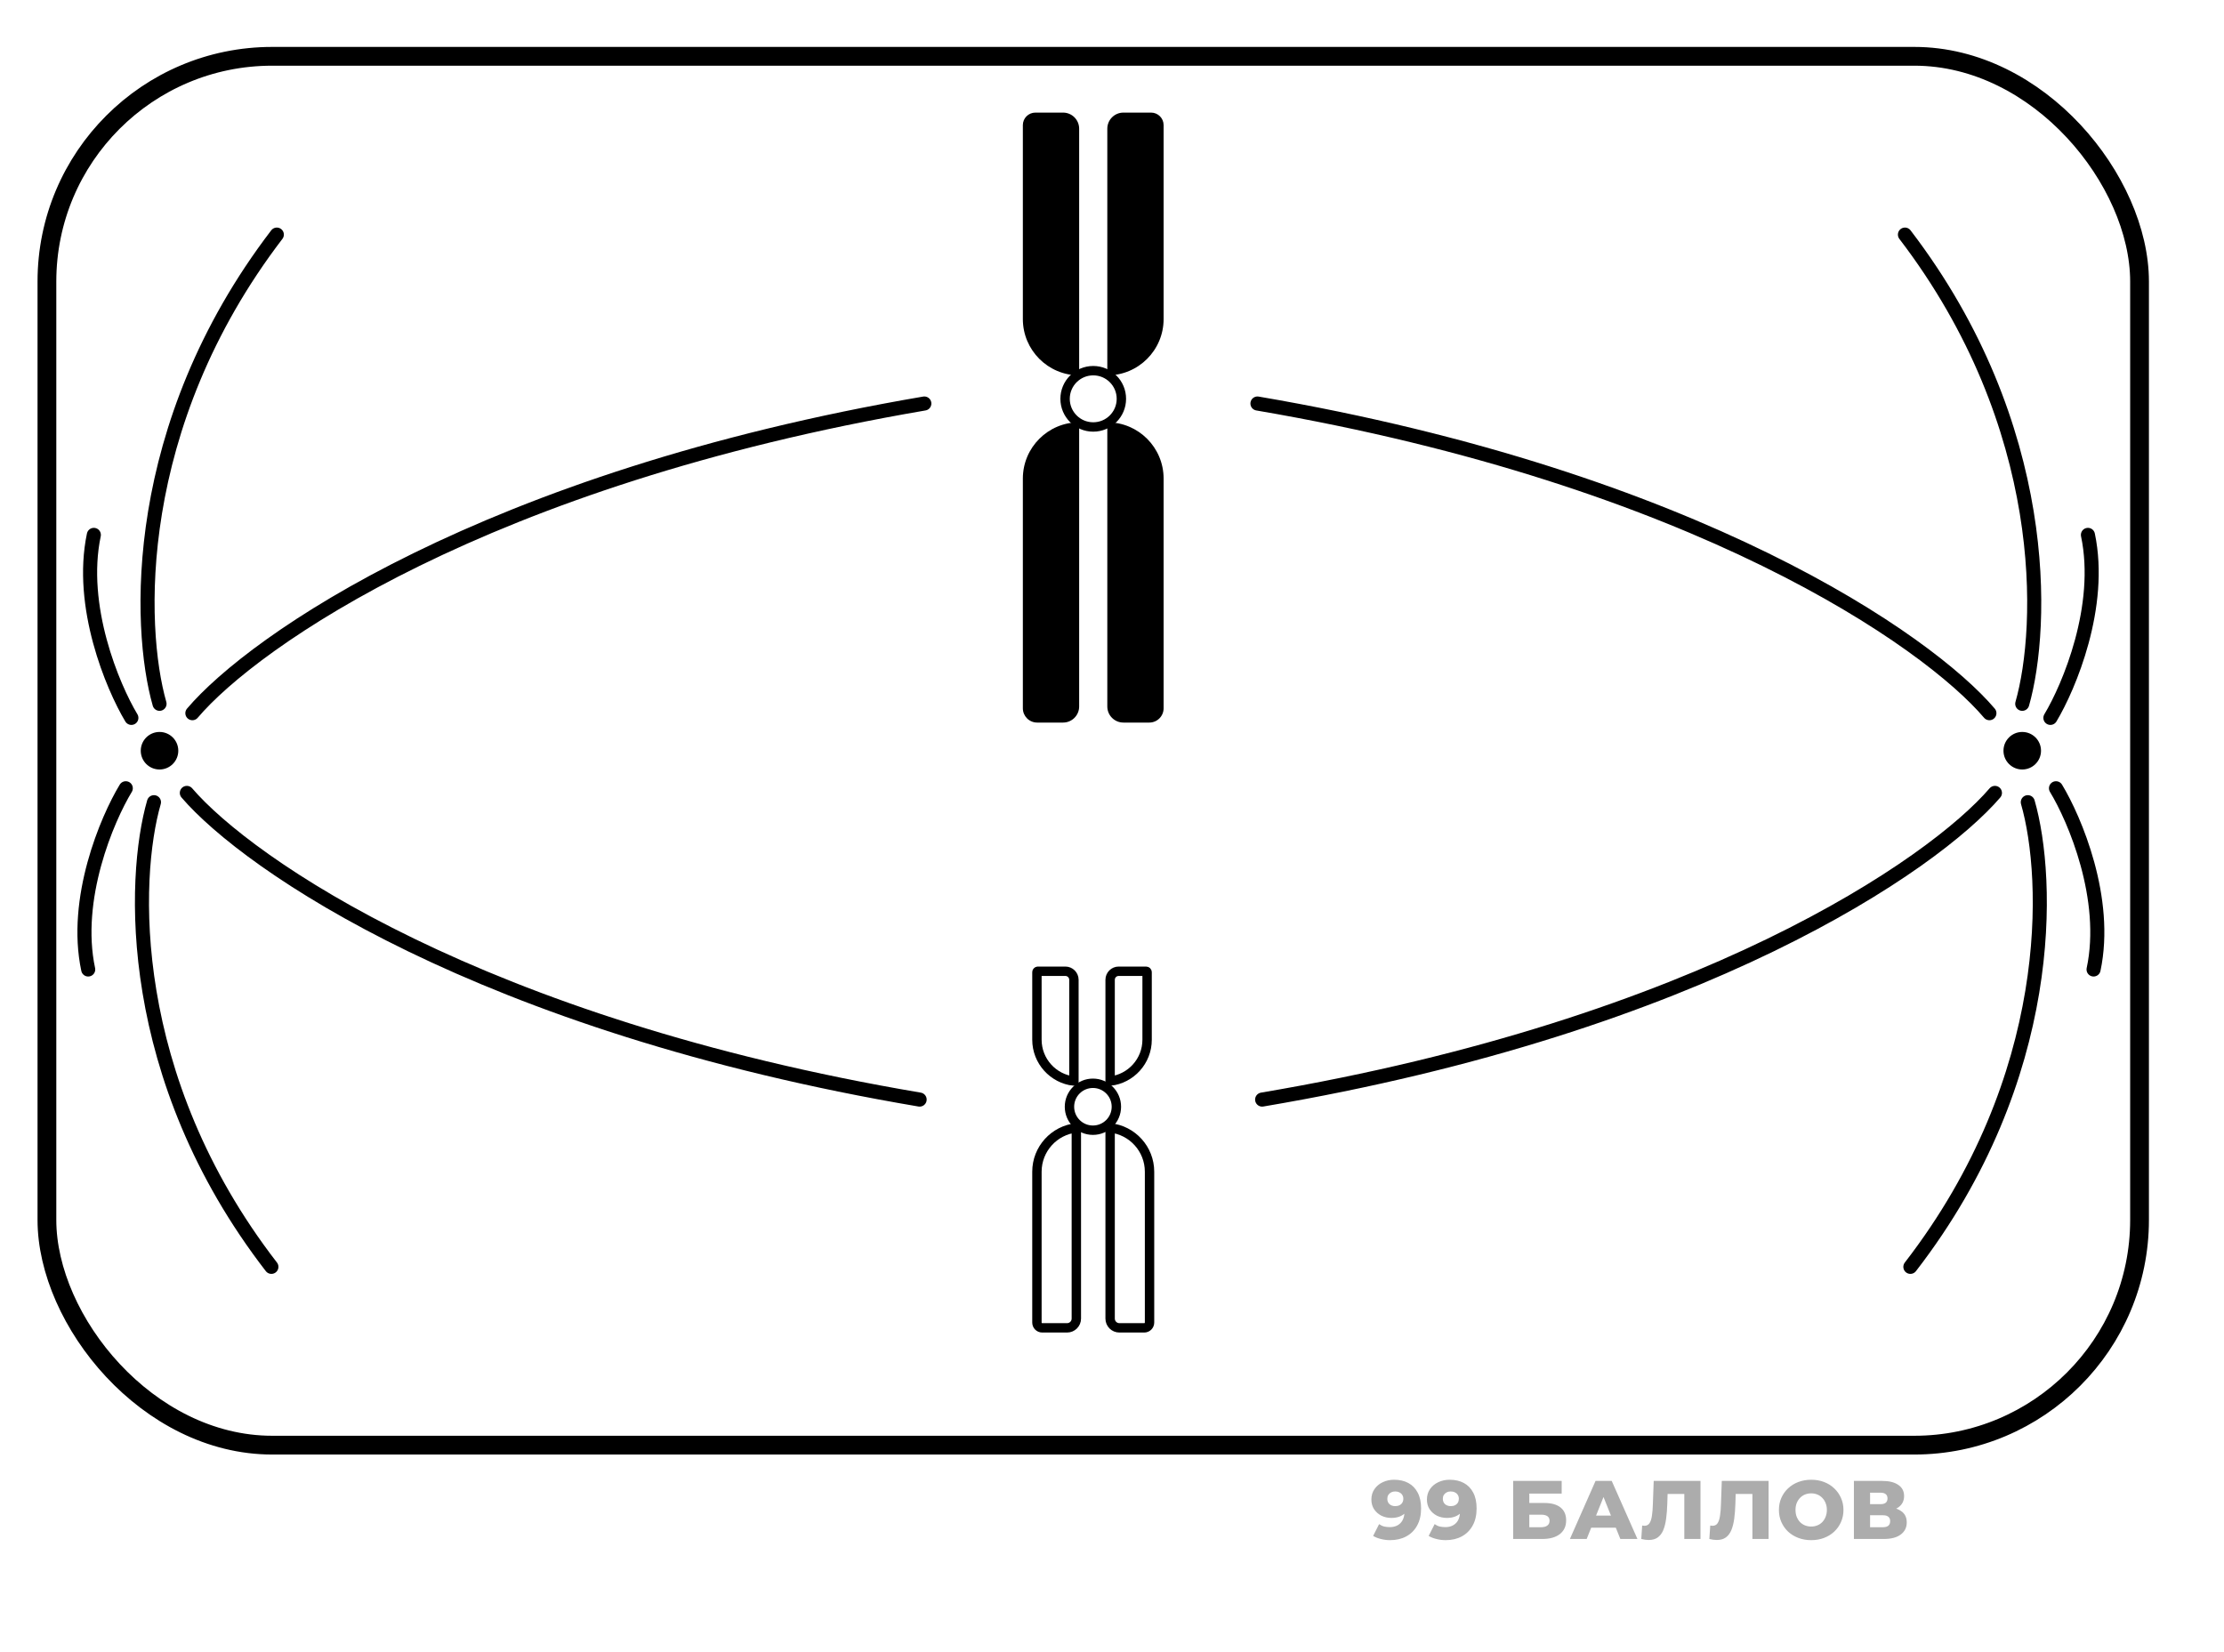 <svg width="237" height="176" viewBox="0 0 237 176" fill="none" xmlns="http://www.w3.org/2000/svg">
<path d="M148.564 157.688C149.147 157.688 149.651 157.803 150.075 158.033C150.505 158.263 150.838 158.605 151.074 159.058C151.316 159.506 151.437 160.066 151.437 160.738C151.437 161.457 151.295 162.07 151.012 162.577C150.735 163.078 150.349 163.461 149.854 163.726C149.365 163.991 148.793 164.124 148.139 164.124C147.797 164.124 147.467 164.083 147.149 164C146.831 163.923 146.557 163.814 146.327 163.673L146.964 162.418C147.14 162.541 147.323 162.627 147.512 162.674C147.706 162.715 147.904 162.736 148.104 162.736C148.581 162.736 148.961 162.591 149.244 162.303C149.527 162.014 149.669 161.593 149.669 161.039C149.669 160.938 149.669 160.835 149.669 160.729C149.669 160.617 149.66 160.505 149.642 160.393L150.075 160.756C149.969 160.974 149.831 161.156 149.66 161.304C149.489 161.451 149.288 161.563 149.059 161.64C148.829 161.716 148.567 161.755 148.272 161.755C147.883 161.755 147.526 161.675 147.202 161.516C146.884 161.351 146.628 161.124 146.433 160.835C146.239 160.541 146.141 160.196 146.141 159.801C146.141 159.371 146.25 159 146.469 158.687C146.687 158.369 146.978 158.124 147.344 157.953C147.709 157.777 148.116 157.688 148.564 157.688ZM148.679 158.935C148.514 158.935 148.369 158.967 148.245 159.032C148.122 159.097 148.021 159.188 147.945 159.306C147.874 159.418 147.839 159.556 147.839 159.721C147.839 159.957 147.915 160.146 148.069 160.287C148.228 160.429 148.434 160.499 148.687 160.499C148.858 160.499 149.009 160.467 149.138 160.402C149.268 160.337 149.368 160.246 149.439 160.128C149.509 160.01 149.545 159.872 149.545 159.713C149.545 159.559 149.509 159.427 149.439 159.315C149.368 159.197 149.268 159.106 149.138 159.041C149.009 158.97 148.855 158.935 148.679 158.935ZM154.481 157.688C155.065 157.688 155.569 157.803 155.993 158.033C156.423 158.263 156.756 158.605 156.992 159.058C157.233 159.506 157.354 160.066 157.354 160.738C157.354 161.457 157.213 162.07 156.93 162.577C156.653 163.078 156.267 163.461 155.772 163.726C155.283 163.991 154.711 164.124 154.057 164.124C153.715 164.124 153.385 164.083 153.067 164C152.749 163.923 152.475 163.814 152.245 163.673L152.881 162.418C153.058 162.541 153.241 162.627 153.429 162.674C153.624 162.715 153.821 162.736 154.022 162.736C154.499 162.736 154.879 162.591 155.162 162.303C155.445 162.014 155.586 161.593 155.586 161.039C155.586 160.938 155.586 160.835 155.586 160.729C155.586 160.617 155.577 160.505 155.56 160.393L155.993 160.756C155.887 160.974 155.748 161.156 155.577 161.304C155.406 161.451 155.206 161.563 154.976 161.64C154.746 161.716 154.484 161.755 154.19 161.755C153.801 161.755 153.444 161.675 153.12 161.516C152.802 161.351 152.545 161.124 152.351 160.835C152.156 160.541 152.059 160.196 152.059 159.801C152.059 159.371 152.168 159 152.386 158.687C152.604 158.369 152.896 158.124 153.261 157.953C153.627 157.777 154.033 157.688 154.481 157.688ZM154.596 158.935C154.431 158.935 154.287 158.967 154.163 159.032C154.039 159.097 153.939 159.188 153.862 159.306C153.792 159.418 153.756 159.556 153.756 159.721C153.756 159.957 153.833 160.146 153.986 160.287C154.145 160.429 154.352 160.499 154.605 160.499C154.776 160.499 154.926 160.467 155.056 160.402C155.185 160.337 155.286 160.246 155.356 160.128C155.427 160.01 155.462 159.872 155.462 159.713C155.462 159.559 155.427 159.427 155.356 159.315C155.286 159.197 155.185 159.106 155.056 159.041C154.926 158.97 154.773 158.935 154.596 158.935ZM161.248 164V157.812H166.419V159.165H162.971V160.163H164.571C165.326 160.163 165.9 160.323 166.295 160.641C166.696 160.959 166.896 161.419 166.896 162.02C166.896 162.639 166.672 163.125 166.225 163.478C165.777 163.826 165.149 164 164.342 164H161.248ZM162.971 162.745H164.227C164.515 162.745 164.736 162.686 164.89 162.568C165.049 162.45 165.128 162.282 165.128 162.064C165.128 161.628 164.828 161.41 164.227 161.41H162.971V162.745ZM167.297 164L170.029 157.812H171.753L174.493 164H172.672L170.533 158.669H171.222L169.083 164H167.297ZM168.791 162.798L169.242 161.507H172.266L172.716 162.798H168.791ZM175.696 164.106C175.578 164.106 175.451 164.097 175.316 164.08C175.186 164.062 175.048 164.035 174.9 164L174.998 162.568C175.08 162.586 175.16 162.594 175.236 162.594C175.478 162.594 175.661 162.5 175.784 162.312C175.908 162.117 175.994 161.846 176.041 161.498C176.094 161.151 176.126 160.744 176.138 160.278L176.226 157.812H181.212V164H179.488V158.811L179.868 159.2H177.367L177.72 158.793L177.676 160.208C177.658 160.809 177.617 161.351 177.552 161.834C177.488 162.312 177.384 162.721 177.243 163.063C177.102 163.399 176.904 163.658 176.651 163.841C176.403 164.018 176.085 164.106 175.696 164.106ZM182.952 164.106C182.834 164.106 182.707 164.097 182.572 164.08C182.442 164.062 182.303 164.035 182.156 164L182.253 162.568C182.336 162.586 182.415 162.594 182.492 162.594C182.734 162.594 182.916 162.5 183.04 162.312C183.164 162.117 183.249 161.846 183.296 161.498C183.349 161.151 183.382 160.744 183.394 160.278L183.482 157.812H188.468V164H186.744V158.811L187.124 159.2H184.622L184.976 158.793L184.932 160.208C184.914 160.809 184.873 161.351 184.808 161.834C184.743 162.312 184.64 162.721 184.499 163.063C184.357 163.399 184.16 163.658 183.906 163.841C183.659 164.018 183.341 164.106 182.952 164.106ZM193.009 164.124C192.514 164.124 192.057 164.044 191.639 163.885C191.221 163.726 190.855 163.502 190.543 163.213C190.236 162.919 189.998 162.577 189.827 162.188C189.656 161.799 189.57 161.372 189.57 160.906C189.57 160.44 189.656 160.013 189.827 159.624C189.998 159.235 190.236 158.896 190.543 158.608C190.855 158.313 191.221 158.086 191.639 157.927C192.057 157.768 192.514 157.688 193.009 157.688C193.51 157.688 193.967 157.768 194.379 157.927C194.798 158.086 195.16 158.313 195.467 158.608C195.773 158.896 196.012 159.235 196.183 159.624C196.36 160.013 196.448 160.44 196.448 160.906C196.448 161.372 196.36 161.802 196.183 162.197C196.012 162.586 195.773 162.924 195.467 163.213C195.16 163.502 194.798 163.726 194.379 163.885C193.967 164.044 193.51 164.124 193.009 164.124ZM193.009 162.674C193.245 162.674 193.463 162.633 193.663 162.55C193.87 162.468 194.046 162.35 194.194 162.197C194.347 162.038 194.465 161.849 194.547 161.631C194.636 161.413 194.68 161.171 194.68 160.906C194.68 160.635 194.636 160.393 194.547 160.181C194.465 159.963 194.347 159.777 194.194 159.624C194.046 159.465 193.87 159.344 193.663 159.262C193.463 159.179 193.245 159.138 193.009 159.138C192.774 159.138 192.553 159.179 192.346 159.262C192.146 159.344 191.969 159.465 191.816 159.624C191.669 159.777 191.551 159.963 191.462 160.181C191.38 160.393 191.338 160.635 191.338 160.906C191.338 161.171 191.38 161.413 191.462 161.631C191.551 161.849 191.669 162.038 191.816 162.197C191.969 162.35 192.146 162.468 192.346 162.55C192.553 162.633 192.774 162.674 193.009 162.674ZM197.561 164V157.812H200.566C201.309 157.812 201.883 157.953 202.29 158.236C202.703 158.513 202.909 158.908 202.909 159.421C202.909 159.922 202.717 160.317 202.334 160.605C201.951 160.888 201.438 161.03 200.796 161.03L200.973 160.614C201.668 160.614 202.211 160.753 202.599 161.03C202.994 161.301 203.192 161.702 203.192 162.232C203.192 162.774 202.98 163.204 202.555 163.523C202.137 163.841 201.53 164 200.734 164H197.561ZM199.284 162.745H200.664C200.917 162.745 201.106 162.692 201.229 162.586C201.359 162.474 201.424 162.312 201.424 162.099C201.424 161.887 201.359 161.731 201.229 161.631C201.106 161.525 200.917 161.472 200.664 161.472H199.284V162.745ZM199.284 160.287H200.398C200.646 160.287 200.831 160.237 200.955 160.137C201.079 160.031 201.141 159.878 201.141 159.677C201.141 159.477 201.079 159.327 200.955 159.226C200.831 159.12 200.646 159.067 200.398 159.067H199.284V160.287Z" fill="#ACACAC"/>
<rect x="5" y="6" width="223" height="148" rx="24" stroke="black" stroke-width="2"/>
<path d="M20.5 76C27 68.333 51.7 51 98.5 43M17 75C14.667 66.833 13.9 45.4 29.5 25M14 76.5C12 73.167 8.4 64.6 10 57" stroke="black" stroke-width="1.5" stroke-linecap="round"/>
<path d="M19.911 84.495C26.419 92.087 51.147 109.252 98 117.175M16.407 85.485C14.071 93.573 13.304 114.798 28.921 135M13.404 84C11.402 87.301 7.797 95.784 9.399 103.311" stroke="black" stroke-width="1.5" stroke-linecap="round"/>
<circle cx="17" cy="80" r="2" fill="black"/>
<path d="M212 76C205.5 68.333 180.8 51 134 43M215.5 75C217.833 66.833 218.6 45.4 203 25M218.5 76.5C220.5 73.167 224.1 64.6 222.5 57" stroke="black" stroke-width="1.5" stroke-linecap="round"/>
<path d="M212.589 84.495C206.081 92.087 181.353 109.252 134.5 117.175M216.093 85.485C218.429 93.573 219.196 114.798 203.579 135M219.096 84C221.099 87.301 224.703 95.784 223.101 103.311" stroke="black" stroke-width="1.5" stroke-linecap="round"/>
<ellipse cx="2" cy="2" rx="2" ry="2" transform="matrix(-1 0 0 1 217.5 78)" fill="black"/>
<path d="M109 51C109 47.686 111.686 45 115 45V75.286C115 76.233 114.232 77 113.286 77H110.524C109.682 77 109 76.318 109 75.476V51Z" fill="black"/>
<path d="M124 51C124 47.686 121.314 45 118 45V75.286C118 76.233 118.768 77 119.714 77H122.476C123.318 77 124 76.318 124 75.476V51Z" fill="black"/>
<path d="M124 34C124 37.314 121.314 40 118 40V13.714C118 12.768 118.768 12 119.714 12H122.667C123.403 12 124 12.597 124 13.333V34Z" fill="black"/>
<path d="M109 34C109 37.314 111.686 40 115 40V13.714C115 12.768 114.232 12 113.286 12H110.333C109.597 12 109 12.597 109 13.333V34Z" fill="black"/>
<circle cx="116.5" cy="42.5" r="3" stroke="black"/>
<path d="M110.5 124.865C110.5 122.438 112.339 120.441 114.7 120.192V140.514C114.7 141.059 114.259 141.5 113.714 141.5H111.064C110.752 141.5 110.5 141.248 110.5 140.936V124.865Z" stroke="black"/>
<path d="M122.5 124.865C122.5 122.438 120.661 120.441 118.3 120.192V140.514C118.3 141.059 118.741 141.5 119.286 141.5H121.936C122.248 141.5 122.5 141.248 122.5 140.936V124.865Z" stroke="black"/>
<path d="M122.241 110.793C122.241 113.077 120.518 114.958 118.3 115.207V104.412C118.3 103.908 118.708 103.5 119.212 103.5H122.135C122.194 103.5 122.241 103.548 122.241 103.606V110.793Z" stroke="black"/>
<path d="M110.5 110.793C110.5 113.077 112.224 114.958 114.442 115.207V104.412C114.442 103.908 114.033 103.5 113.53 103.5H110.606C110.548 103.5 110.5 103.548 110.5 103.606V110.793Z" stroke="black"/>
<circle cx="116.467" cy="117.939" r="2.5" stroke="black"/>
</svg>
